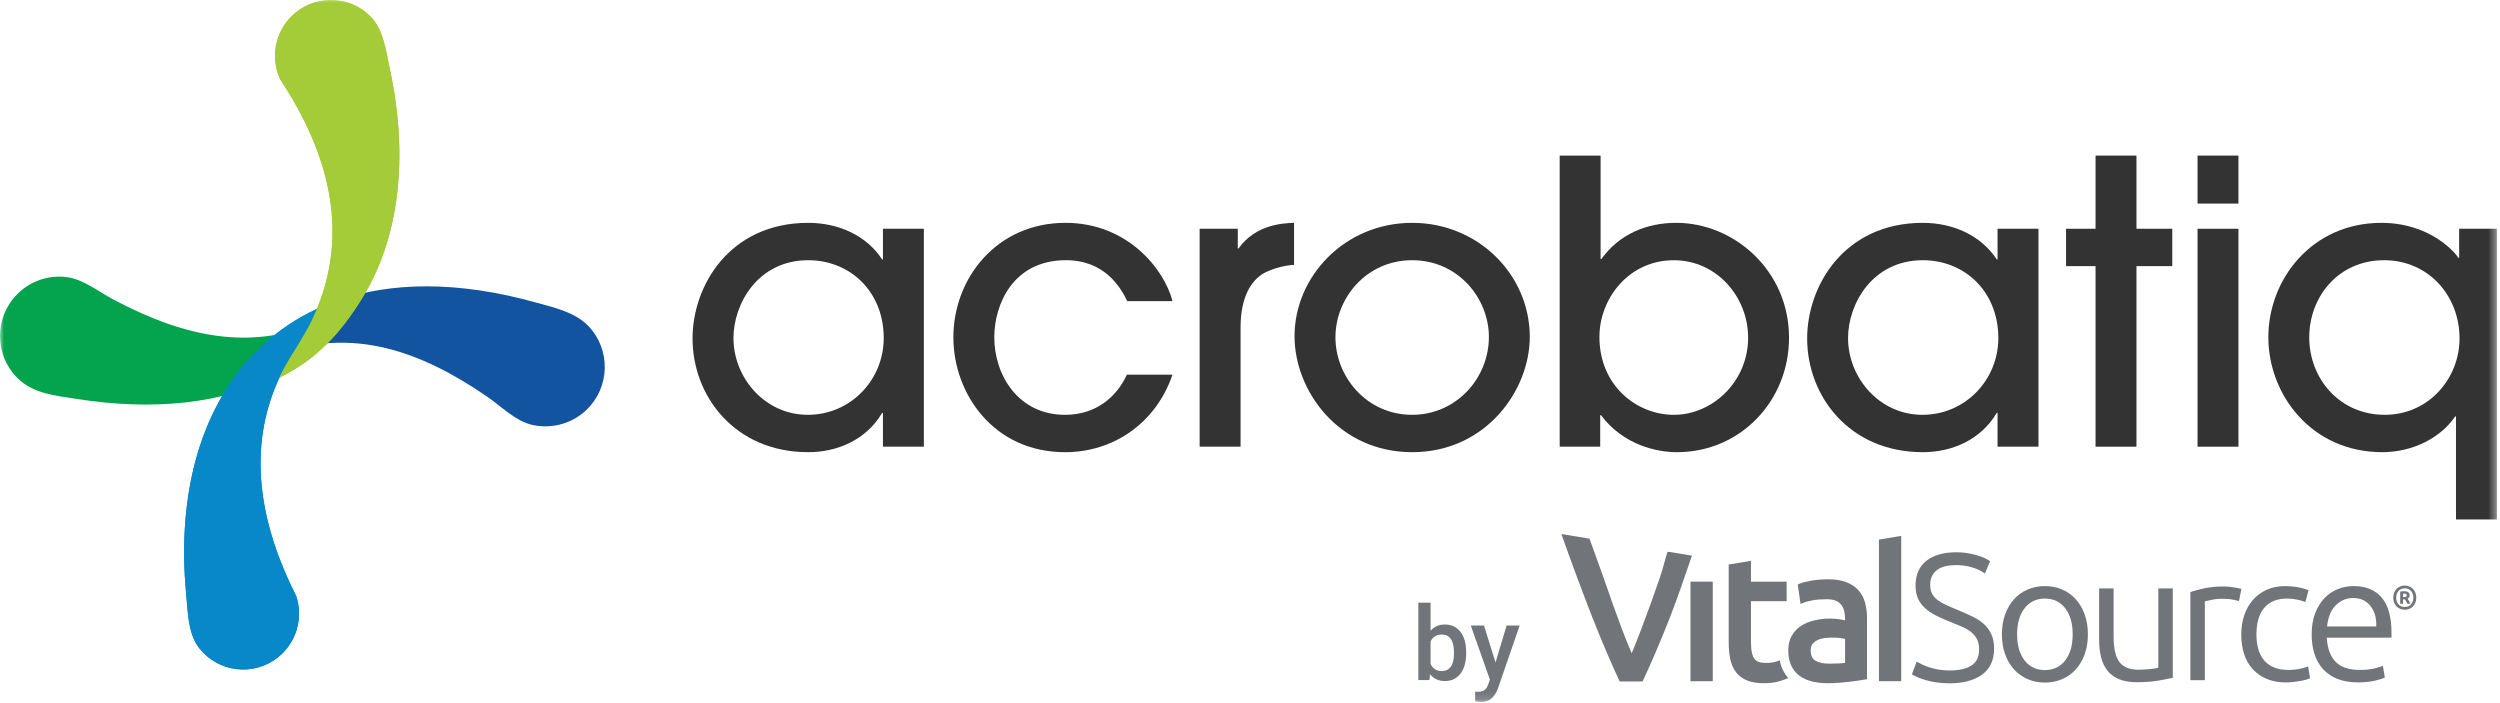 <?xml version="1.0" encoding="UTF-8"?>
<svg width="320px" height="90px" viewBox="0 0 320 90" version="1.1" xmlns="http://www.w3.org/2000/svg" xmlns:xlink="http://www.w3.org/1999/xlink">
    <title>Logo/Acrobatiq</title>
    <defs>
        <polygon id="path-1" points="0 89.864 319.603 89.864 319.603 0 0 0"></polygon>
    </defs>
    <g id="L2-Acrobatiq" stroke="none" stroke-width="1" fill="none" fill-rule="evenodd">
        <g id="L2-Acrobatiq-Desktop-HD-1440" transform="translate(-1167, -1107)">
            <g id="Intro" transform="translate(0, 603)">
                <g id="Group-40" transform="translate(1167, 504)">
                    <path d="M113.016,57.174 L113.016,52.845 L112.916,52.845 C110.902,56.269 107.228,57.879 103.45,57.879 C94.033,57.879 88.645,50.68 88.645,43.328 C88.645,36.531 93.429,28.524 103.45,28.524 C107.327,28.524 110.902,30.134 112.916,33.208 L113.016,33.208 L113.016,29.279 L118.254,29.279 L118.254,57.174 L113.016,57.174 Z M103.45,33.308 C97.003,33.308 93.883,38.896 93.883,43.278 C93.883,48.312 97.861,53.096 103.4,53.096 C108.888,53.096 113.117,48.617 113.117,43.278 C113.117,37.336 108.837,33.308 103.45,33.308 L103.45,33.308 Z" id="Fill-1" fill="#333333"></path>
                    <path d="M144.288,38.544 C143.433,36.784 141.419,33.306 136.432,33.306 C129.685,33.306 127.269,38.948 127.269,43.177 C127.269,48.011 130.339,53.098 136.332,53.098 C140.26,53.098 142.929,50.83 144.238,47.96 L150.077,47.96 C147.963,54.154 142.525,57.881 136.332,57.881 C127.169,57.881 122.032,50.379 122.032,43.177 C122.032,35.624 127.57,28.523 136.382,28.523 C144.288,28.523 149.022,34.415 150.077,38.544 L144.288,38.544 Z" id="Fill-3" fill="#333333"></path>
                    <path d="M153.555,57.176 L153.555,29.28 L158.438,29.28 L158.438,31.796 L158.539,31.796 C160.757,28.676 164.331,28.575 165.64,28.522 L165.64,33.91 C164.835,33.91 163.122,34.264 161.862,34.919 C160.202,35.825 158.793,37.939 158.793,41.917 L158.793,57.176 L153.555,57.176 Z" id="Fill-5" fill="#333333"></path>
                    <path d="M180.757,57.879 C171.391,57.879 165.702,50.075 165.702,43.025 C165.702,35.422 172.096,28.524 180.757,28.524 C189.218,28.524 195.812,35.171 195.812,43.125 C195.812,49.925 190.224,57.879 180.757,57.879 M180.757,33.307 C174.867,33.307 170.937,38.191 170.937,43.178 C170.937,48.212 174.918,53.096 180.757,53.096 C186.399,53.096 190.578,48.413 190.578,43.125 C190.578,38.191 186.649,33.307 180.757,33.307" id="Fill-7" fill="#333333"></path>
                    <path d="M199.639,57.176 L199.639,19.914 L204.877,19.914 L204.877,33.156 L204.977,33.156 C207.245,29.982 210.769,28.522 214.547,28.522 C221.946,28.522 228.997,34.616 228.997,43.227 C228.997,51.284 222.801,57.881 214.644,57.881 C212.078,57.881 207.797,56.973 204.927,53.147 L204.827,53.147 L204.827,57.176 L199.639,57.176 Z M214.243,53.097 C219.28,53.097 223.76,48.765 223.76,43.227 C223.76,37.989 219.731,33.309 214.243,33.309 C208.501,33.309 204.727,38.193 204.727,43.127 C204.727,49.42 209.56,53.097 214.243,53.097 L214.243,53.097 Z" id="Fill-9" fill="#333333"></path>
                    <path d="M255.687,57.174 L255.687,52.845 L255.586,52.845 C253.572,56.269 249.895,57.879 246.12,57.879 C236.704,57.879 231.316,50.68 231.316,43.328 C231.316,36.531 236.099,28.524 246.12,28.524 C249.995,28.524 253.572,30.134 255.586,33.208 L255.687,33.208 L255.687,29.279 L260.924,29.279 L260.924,57.174 L255.687,57.174 Z M246.12,33.308 C239.674,33.308 236.55,38.896 236.55,43.278 C236.55,48.312 240.531,53.096 246.07,53.096 C251.558,53.096 255.787,48.617 255.787,43.278 C255.787,37.336 251.508,33.308 246.12,33.308 L246.12,33.308 Z" id="Fill-11" fill="#333333"></path>
                    <polygon id="Fill-13" fill="#333333" points="273.468 57.176 268.23 57.176 268.23 34.064 264.455 34.064 264.455 29.28 268.23 29.28 268.23 19.914 273.468 19.914 273.468 29.28 278.051 29.28 278.051 34.064 273.468 34.064"></polygon>
                    <mask id="mask-2" fill="white">
                        <use xlink:href="#path-1"></use>
                    </mask>
                    <g id="Clip-16"></g>
                    <path d="M281.285,26.058 L286.522,26.058 L286.522,19.915 L281.285,19.915 L281.285,26.058 Z M281.285,57.176 L286.522,57.176 L286.522,29.281 L281.285,29.281 L281.285,57.176 Z" id="Fill-15" fill="#333333" mask="url(#mask-2)"></path>
                    <path d="M319.603,66.491 L314.366,66.491 L314.366,53.296 L314.269,53.296 C312.351,56.118 308.727,57.879 304.952,57.879 C295.786,57.879 290.348,50.427 290.348,43.178 C290.348,35.672 295.99,28.524 304.802,28.524 C311.145,28.524 314.366,32.452 314.67,33.004 L314.77,33.004 L314.77,29.279 L319.603,29.279 L319.603,66.491 Z M305.153,33.308 C299.311,33.308 295.583,37.991 295.583,43.178 C295.583,48.463 299.461,53.096 305.253,53.096 C310.892,53.096 314.82,48.413 314.82,43.328 C314.82,37.84 310.841,33.308 305.153,33.308 L305.153,33.308 Z" id="Fill-17" fill="#333333" mask="url(#mask-2)"></path>
                    <path d="M37.583,46.216 C36.755,47.47 35.802,48.299 35.452,48.065 C35.104,47.835 35.49,46.632 36.318,45.381 C37.144,44.126 38.1,43.3 38.45,43.53 C38.799,43.762 38.409,44.963 37.583,46.216" id="Fill-18" fill="#A4CC39" mask="url(#mask-2)"></path>
                    <path d="M14.486,38.325 C24.339,43.563 32.071,44.43 39.559,41.705 C38.391,43.984 36.884,46.196 35.064,48.343 C28.517,51.534 20.036,52.672 9.749,51.056 C7.072,50.64 4.238,50.396 2.224,48.381 C-0.743,45.415 -0.74,40.599 2.227,37.635 C3.937,35.921 6.267,35.196 8.497,35.462 C10.616,35.715 12.605,37.319 14.486,38.325" id="Fill-19" fill="#04A44E" mask="url(#mask-2)"></path>
                    <path d="M62.428,50.824 C53.248,44.475 45.669,42.714 37.915,44.56 C39.343,42.424 41.095,40.405 43.15,38.485 C50.021,36.073 58.583,35.925 68.609,38.724 C71.217,39.452 74.009,40.024 75.773,42.257 C78.376,45.551 77.819,50.334 74.528,52.935 C72.626,54.436 70.225,54.881 68.04,54.366 C65.964,53.865 64.18,52.038 62.428,50.824" id="Fill-20" fill="#1354A0" mask="url(#mask-2)"></path>
                    <path d="M37.914,44.559 C39.342,42.424 41.093,40.404 43.149,38.484 C38.082,40.265 33.924,43.279 30.766,47.263 C25.198,54.282 22.733,64.318 23.818,75.899 C24.042,78.202 24.033,81.11 25.51,82.979 C27.961,86.079 32.465,86.606 35.561,84.156 C37.973,82.245 38.832,79.087 37.927,76.318 C37.11,74.702 36.369,73.044 35.726,71.349 C31.842,61.047 32.827,52.132 37.914,44.559" id="Fill-21" fill="#0988C9" mask="url(#mask-2)"></path>
                    <path d="M39.56,41.706 C39.247,42.317 35.431,48.748 35.77,48.342 C40.601,45.982 43.674,42.505 46.349,38.182 C51.061,30.562 52.347,20.313 49.923,8.939 C49.439,6.671 49.106,3.784 47.419,2.1 C44.626,-0.699 40.091,-0.699 37.298,2.094 C35.115,4.276 34.64,7.512 35.859,10.157 C36.861,11.666 37.79,13.227 38.622,14.834 C43.674,24.613 43.73,33.584 39.56,41.706" id="Fill-22" fill="#A4CC39" mask="url(#mask-2)"></path>
                    <path d="M37.583,46.216 C36.755,47.47 35.802,48.299 35.452,48.065 C35.104,47.835 35.49,46.632 36.318,45.381 C37.144,44.126 38.1,43.3 38.45,43.53 C38.799,43.762 38.409,44.963 37.583,46.216" id="Fill-23" fill="#A4CC39" mask="url(#mask-2)"></path>
                    <path d="M37.914,44.559 C39.342,42.424 41.093,40.404 43.149,38.484 C38.082,40.265 33.924,43.279 30.766,47.263 C25.198,54.282 22.733,64.318 23.818,75.899 C24.042,78.202 24.033,81.11 25.51,82.979 C27.961,86.079 32.465,86.606 35.561,84.156 C37.973,82.245 38.832,79.087 37.927,76.318 C37.11,74.702 36.369,73.044 35.726,71.349 C31.842,61.047 32.827,52.132 37.914,44.559" id="Fill-24" fill="#0988C9" mask="url(#mask-2)"></path>
                    <path d="M39.56,41.706 C39.247,42.317 35.431,48.748 35.77,48.342 C40.601,45.982 43.674,42.505 46.349,38.182 C51.061,30.562 52.347,20.313 49.923,8.939 C49.439,6.671 49.106,3.784 47.419,2.1 C44.626,-0.699 40.091,-0.699 37.298,2.094 C35.115,4.276 34.64,7.512 35.859,10.157 C36.861,11.666 37.79,13.227 38.622,14.834 C43.674,24.613 43.73,33.584 39.56,41.706" id="Fill-25" fill="#A4CC39" mask="url(#mask-2)"></path>
                    <path d="M186.106,83.492 C186.106,82.735 185.973,82.167 185.707,81.789 C185.44,81.41 185.053,81.221 184.546,81.221 C183.866,81.221 183.389,81.518 183.114,82.112 L183.114,84.988 C183.394,85.594 183.875,85.897 184.559,85.897 C185.049,85.897 185.427,85.714 185.694,85.349 C185.96,84.984 186.098,84.431 186.106,83.691 L186.106,83.492 Z M187.673,83.627 C187.673,84.71 187.432,85.573 186.948,86.213 C186.465,86.854 185.799,87.175 184.952,87.175 C184.135,87.175 183.499,86.88 183.043,86.291 L182.965,87.045 L181.546,87.045 L181.546,77.139 L183.114,77.139 L183.114,80.738 C183.566,80.205 184.174,79.938 184.939,79.938 C185.791,79.938 186.459,80.254 186.945,80.886 C187.431,81.518 187.673,82.401 187.673,83.536 L187.673,83.627 Z" id="Fill-26" fill="#717479" mask="url(#mask-2)"></path>
                    <path d="M191.427,84.801 L192.847,80.067 L194.517,80.067 L191.743,88.103 C191.318,89.277 190.596,89.864 189.577,89.864 C189.348,89.864 189.097,89.825 188.822,89.747 L188.822,88.529 L189.119,88.548 C189.514,88.548 189.812,88.476 190.012,88.332 C190.212,88.188 190.37,87.947 190.486,87.607 L190.712,87.008 L188.261,80.067 L189.951,80.067 L191.427,84.801 Z" id="Fill-27" fill="#717479" mask="url(#mask-2)"></path>
                    <polygon id="Fill-28" fill="#717479" mask="url(#mask-2)" points="216.383 87.196 219.234 87.196 219.234 74.45 216.383 74.45"></polygon>
                    <path d="M236.172,81.783 L236.172,84.848 C235.982,84.878 235.762,84.901 235.516,84.915 C235.126,84.937 234.682,84.949 234.18,84.949 C233.398,84.949 232.781,84.814 232.344,84.547 C231.957,84.311 231.77,83.882 231.77,83.233 C231.77,82.899 231.846,82.632 231.996,82.441 C232.163,82.229 232.376,82.06 232.628,81.936 C232.895,81.806 233.193,81.719 233.518,81.678 C233.862,81.634 234.194,81.612 234.504,81.612 C234.977,81.612 235.384,81.637 235.713,81.689 C235.92,81.721 236.066,81.753 236.172,81.783 M237.88,75.553 C237.481,75.102 236.952,74.751 236.306,74.508 C235.674,74.27 234.896,74.15 233.994,74.15 C233.22,74.15 232.489,74.21 231.824,74.328 C231.143,74.45 230.661,74.576 230.354,74.713 L230.114,74.819 L230.468,77.305 L230.881,77.136 C231.121,77.038 231.5,76.939 232.008,76.843 C232.518,76.747 233.124,76.699 233.81,76.699 C234.311,76.699 234.718,76.77 235.018,76.909 C235.313,77.047 235.54,77.224 235.708,77.451 C235.878,77.68 235.998,77.948 236.065,78.245 C236.136,78.569 236.172,78.898 236.172,79.225 L236.172,79.398 C236.038,79.372 235.885,79.343 235.714,79.312 C235.496,79.271 235.267,79.239 235.025,79.215 C234.034,79.116 233.143,79.204 232.295,79.395 C231.642,79.542 231.059,79.775 230.564,80.09 C230.054,80.413 229.643,80.844 229.346,81.371 C229.048,81.901 228.896,82.535 228.896,83.257 C228.896,84.001 229.024,84.65 229.276,85.189 C229.532,85.735 229.897,86.182 230.361,86.517 C230.813,86.843 231.352,87.084 231.965,87.233 C232.561,87.378 233.22,87.451 233.925,87.451 C234.408,87.451 234.905,87.432 235.401,87.392 C235.891,87.353 236.346,87.311 236.767,87.264 C237.191,87.217 237.571,87.166 237.908,87.112 L238.978,86.935 L238.978,79.109 C238.978,78.403 238.895,77.745 238.732,77.151 C238.565,76.539 238.279,76.001 237.88,75.553" id="Fill-29" fill="#717479" mask="url(#mask-2)"></path>
                    <path d="M264.357,84.519 C263.72,85.35 262.841,85.771 261.747,85.771 C260.651,85.771 259.773,85.35 259.135,84.518 C258.507,83.7 258.189,82.582 258.189,81.194 C258.189,79.806 258.507,78.687 259.135,77.869 C259.773,77.038 260.651,76.617 261.747,76.617 C262.841,76.617 263.72,77.038 264.357,77.869 C264.985,78.687 265.303,79.806 265.303,81.194 C265.303,82.582 264.985,83.7 264.357,84.519 M265.702,76.707 C265.216,76.168 264.629,75.749 263.958,75.458 C263.285,75.167 262.54,75.019 261.747,75.019 C260.952,75.019 260.208,75.167 259.535,75.458 C258.863,75.749 258.276,76.169 257.791,76.707 C257.305,77.245 256.921,77.903 256.652,78.661 C256.38,79.421 256.242,80.273 256.242,81.194 C256.242,82.13 256.38,82.986 256.652,83.738 C256.921,84.489 257.304,85.142 257.791,85.681 C258.276,86.218 258.863,86.637 259.535,86.93 C260.208,87.221 260.953,87.37 261.747,87.37 C262.54,87.37 263.284,87.221 263.958,86.93 C264.629,86.639 265.216,86.218 265.702,85.681 C266.189,85.142 266.571,84.489 266.842,83.738 C267.112,82.986 267.251,82.13 267.251,81.194 C267.251,80.273 267.112,79.421 266.842,78.661 C266.571,77.903 266.188,77.245 265.702,76.707" id="Fill-30" fill="#717479" mask="url(#mask-2)"></path>
                    <path d="M274.455,85.701 C274.204,85.717 273.962,85.725 273.728,85.725 C272.585,85.725 271.757,85.384 271.266,84.712 C270.785,84.056 270.541,82.966 270.541,81.471 L270.541,75.319 L268.688,75.319 L268.688,81.936 C268.688,82.738 268.772,83.479 268.938,84.136 C269.101,84.784 269.373,85.353 269.744,85.828 C270.112,86.299 270.607,86.672 271.215,86.929 C271.827,87.191 272.594,87.323 273.495,87.323 C274.548,87.323 275.487,87.254 276.286,87.117 C277.031,86.989 277.647,86.866 278.118,86.753 L278.118,75.319 L276.265,75.319 L276.265,85.445 L276.171,85.482 C276.081,85.517 275.944,85.548 275.752,85.572 C275.573,85.597 275.375,85.619 275.158,85.642 C274.938,85.666 274.705,85.686 274.455,85.701" id="Fill-31" fill="#717479" mask="url(#mask-2)"></path>
                    <path d="M286.618,75.304 C286.426,75.266 286.214,75.228 285.985,75.19 C285.756,75.152 285.524,75.122 285.288,75.099 C285.055,75.076 284.847,75.064 284.665,75.064 C283.737,75.064 282.891,75.146 282.148,75.304 C281.45,75.454 280.851,75.616 280.368,75.785 L280.368,87.068 L282.221,87.068 L282.221,76.975 L282.335,76.945 C282.459,76.914 282.718,76.856 283.115,76.771 C283.52,76.684 283.932,76.639 284.341,76.639 C284.965,76.639 285.487,76.684 285.89,76.771 C286.186,76.834 286.417,76.891 286.59,76.943 L286.901,75.369 C286.824,75.348 286.73,75.327 286.618,75.304" id="Fill-32" fill="#717479" mask="url(#mask-2)"></path>
                    <path d="M294.502,85.582 C294.031,85.691 293.497,85.748 292.914,85.748 C292.187,85.748 291.559,85.639 291.049,85.423 C290.533,85.206 290.105,84.891 289.775,84.488 C289.445,84.087 289.202,83.6 289.05,83.041 C288.901,82.49 288.824,81.878 288.824,81.217 C288.824,79.736 289.16,78.587 289.822,77.805 C290.49,77.016 291.46,76.617 292.706,76.617 C293.194,76.617 293.661,76.665 294.094,76.759 C294.458,76.839 294.792,76.942 295.085,77.067 L295.492,75.537 C295.045,75.366 294.576,75.237 294.094,75.154 C293.565,75.064 293.027,75.019 292.497,75.019 C291.643,75.019 290.856,75.173 290.161,75.48 C289.465,75.787 288.87,76.219 288.394,76.763 C287.915,77.31 287.537,77.967 287.276,78.717 C287.011,79.471 286.879,80.312 286.879,81.217 C286.879,82.124 287.001,82.962 287.242,83.708 C287.48,84.449 287.848,85.097 288.333,85.635 C288.819,86.171 289.424,86.596 290.135,86.895 C291.072,87.29 292.228,87.447 293.581,87.29 C293.906,87.251 294.218,87.205 294.509,87.152 C294.799,87.098 295.058,87.038 295.282,86.97 C295.449,86.92 295.587,86.868 295.692,86.815 L295.44,85.301 C295.19,85.4 294.876,85.494 294.502,85.582" id="Fill-33" fill="#717479" mask="url(#mask-2)"></path>
                    <path d="M304.164,80.186 L297.868,80.186 L297.887,80.018 C297.935,79.589 298.035,79.164 298.185,78.756 C298.335,78.34 298.552,77.965 298.826,77.643 C299.099,77.321 299.439,77.055 299.834,76.853 C300.232,76.651 300.694,76.547 301.211,76.547 C302.136,76.547 302.874,76.882 303.403,77.542 C303.925,78.193 304.182,79.033 304.166,80.037 L304.164,80.186 Z M301.234,75.018 C300.562,75.018 299.894,75.147 299.251,75.401 C298.61,75.655 298.035,76.042 297.542,76.548 C297.049,77.057 296.646,77.706 296.346,78.479 C296.046,79.254 295.892,80.173 295.892,81.217 C295.892,82.109 296.012,82.939 296.245,83.686 C296.478,84.427 296.837,85.075 297.315,85.613 C297.793,86.149 298.409,86.576 299.149,86.882 C299.892,87.19 300.788,87.347 301.815,87.347 C302.632,87.347 303.373,87.27 304.017,87.119 C304.58,86.985 304.999,86.858 305.262,86.74 L305.01,85.232 C304.753,85.335 304.418,85.439 303.994,85.545 C303.468,85.68 302.812,85.748 302.046,85.748 C300.666,85.748 299.632,85.405 298.972,84.728 C298.315,84.057 297.935,83.068 297.84,81.784 L297.828,81.622 L306.103,81.622 C306.11,81.542 306.113,81.457 306.113,81.368 L306.113,81.008 C306.113,78.985 305.689,77.462 304.851,76.483 C304.019,75.511 302.803,75.018 301.234,75.018 L301.234,75.018 Z" id="Fill-34" fill="#717479" mask="url(#mask-2)"></path>
                    <path d="M227.807,84.521 C227.699,84.562 227.581,84.607 227.444,84.659 C227.091,84.79 226.605,84.856 226,84.856 C225.668,84.856 225.378,84.814 225.137,84.735 C224.92,84.662 224.744,84.543 224.6,84.369 C224.45,84.187 224.334,83.923 224.253,83.583 C224.167,83.217 224.124,82.741 224.124,82.167 L224.124,76.954 L228.689,76.954 L228.689,74.451 L224.124,74.451 L224.124,71.785 L221.273,72.258 L221.273,82.191 C221.273,83.017 221.341,83.755 221.478,84.384 C221.619,85.042 221.87,85.608 222.227,86.066 C222.588,86.53 223.07,86.884 223.661,87.115 C224.231,87.338 224.957,87.451 225.815,87.451 C226.541,87.451 227.198,87.364 227.769,87.193 C228.29,87.038 228.657,86.907 228.897,86.795 C228.615,86.471 228.374,86.108 228.183,85.701 C228.014,85.339 227.89,84.945 227.807,84.521" id="Fill-35" fill="#717479" mask="url(#mask-2)"></path>
                    <path d="M213.586,70.63 L213.436,70.655 C213.063,71.787 212.888,72.696 212.483,73.877 C212.077,75.059 211.668,76.224 211.255,77.372 C210.84,78.522 210.431,79.626 210.025,80.685 C209.619,81.746 209.231,82.72 208.857,83.611 C208.468,82.72 208.07,81.741 207.665,80.674 C207.26,79.606 206.854,78.501 206.448,77.36 C206.043,76.219 205.637,75.059 205.232,73.877 C204.893,72.891 203.972,70.404 203.45,68.948 L199.856,68.353 C200.904,71.362 202.773,76.36 203.809,78.998 C204.934,81.863 206.104,84.606 207.319,87.227 L210.254,87.227 C211.472,84.606 212.642,81.863 213.762,78.998 C214.748,76.478 215.683,73.705 216.569,71.125 L213.586,70.63 Z" id="Fill-36" fill="#717479" mask="url(#mask-2)"></path>
                    <polygon id="Fill-37" fill="#717479" mask="url(#mask-2)" points="240.506 69.068 240.506 87.196 243.356 87.196 243.356 68.595"></polygon>
                    <path d="M254.863,81.119 C254.612,80.602 254.27,80.155 253.846,79.794 C253.427,79.438 252.929,79.124 252.365,78.862 C251.81,78.603 251.214,78.341 250.593,78.083 C250.076,77.871 249.595,77.665 249.161,77.469 C248.733,77.278 248.356,77.062 248.039,76.826 C247.731,76.598 247.489,76.322 247.317,76.008 C247.148,75.698 247.063,75.308 247.063,74.85 C247.063,74.404 247.145,74.022 247.308,73.711 C247.47,73.4 247.696,73.137 247.98,72.931 C248.266,72.724 248.612,72.571 249.009,72.477 C249.415,72.382 249.867,72.333 250.354,72.333 C251.065,72.333 251.737,72.424 252.351,72.601 C252.962,72.777 253.488,73.016 253.915,73.31 L254.067,73.414 L254.732,71.833 L254.632,71.764 C254.427,71.622 254.168,71.487 253.863,71.361 C253.568,71.24 253.232,71.127 252.866,71.025 C252.506,70.925 252.112,70.843 251.697,70.782 C251.278,70.72 250.849,70.689 250.422,70.689 C248.8,70.689 247.511,71.052 246.592,71.769 C245.662,72.494 245.19,73.569 245.19,74.963 C245.19,75.574 245.29,76.116 245.487,76.572 C245.684,77.03 245.976,77.441 246.354,77.796 C246.727,78.146 247.183,78.463 247.708,78.739 C248.227,79.013 248.822,79.282 249.476,79.538 C249.992,79.75 250.487,79.95 250.959,80.14 C251.416,80.323 251.826,80.547 252.179,80.805 C252.524,81.056 252.805,81.371 253.015,81.739 C253.221,82.103 253.325,82.566 253.325,83.115 C253.325,84.075 253.013,84.747 252.368,85.172 C251.712,85.601 250.774,85.82 249.579,85.82 C249.058,85.82 248.575,85.783 248.146,85.708 C247.718,85.635 247.325,85.541 246.981,85.429 C246.636,85.316 246.335,85.2 246.087,85.082 C245.828,84.961 245.631,84.858 245.486,84.771 L245.331,84.678 L244.723,86.308 L244.83,86.372 C244.987,86.466 245.207,86.577 245.485,86.7 C245.763,86.824 246.097,86.942 246.506,87.061 C246.905,87.175 247.364,87.272 247.87,87.349 C248.376,87.426 248.944,87.465 249.556,87.465 C251.281,87.465 252.671,87.094 253.688,86.365 C254.72,85.625 255.244,84.503 255.244,83.03 C255.244,82.282 255.116,81.639 254.863,81.119" id="Fill-38" fill="#717479" mask="url(#mask-2)"></path>
                    <path d="M307.586,76.426 L307.705,76.426 C307.816,76.426 307.905,76.412 307.971,76.381 C308.036,76.352 308.069,76.291 308.069,76.2 C308.069,76.12 308.038,76.065 307.977,76.032 C307.916,75.999 307.838,75.983 307.744,75.983 L307.669,75.983 C307.645,75.983 307.618,75.985 307.586,75.99 L307.586,76.426 Z M308.15,77.29 C308.093,77.17 308.036,77.061 307.979,76.963 C307.921,76.865 307.867,76.783 307.816,76.717 L307.586,76.717 L307.586,77.29 L307.227,77.29 L307.227,75.73 C307.315,75.707 307.402,75.691 307.488,75.683 C307.573,75.675 307.648,75.67 307.714,75.67 C307.95,75.67 308.129,75.715 308.25,75.803 C308.371,75.891 308.432,76.025 308.432,76.204 C308.432,76.302 308.408,76.387 308.361,76.459 C308.315,76.531 308.246,76.588 308.158,76.627 C308.215,76.71 308.276,76.805 308.342,76.914 C308.407,77.022 308.472,77.147 308.534,77.29 L308.15,77.29 Z M308.91,76.499 C308.91,76.32 308.883,76.157 308.829,76.01 C308.774,75.863 308.699,75.737 308.601,75.632 C308.503,75.527 308.386,75.446 308.252,75.388 C308.119,75.331 307.971,75.303 307.808,75.303 C307.646,75.303 307.497,75.331 307.364,75.388 C307.229,75.446 307.115,75.527 307.018,75.632 C306.921,75.737 306.845,75.863 306.792,76.01 C306.737,76.157 306.71,76.32 306.71,76.499 C306.71,76.679 306.737,76.842 306.792,76.991 C306.845,77.138 306.921,77.265 307.018,77.37 C307.115,77.476 307.229,77.557 307.364,77.614 C307.497,77.671 307.646,77.7 307.808,77.7 C307.971,77.7 308.119,77.671 308.252,77.614 C308.386,77.557 308.503,77.476 308.601,77.37 C308.699,77.265 308.774,77.138 308.829,76.991 C308.883,76.842 308.91,76.679 308.91,76.499 L308.91,76.499 Z M309.282,76.499 C309.282,76.744 309.242,76.962 309.162,77.153 C309.083,77.343 308.975,77.505 308.839,77.638 C308.705,77.77 308.548,77.871 308.37,77.941 C308.191,78.01 308.004,78.046 307.808,78.046 C307.614,78.046 307.429,78.01 307.251,77.941 C307.072,77.871 306.915,77.77 306.78,77.638 C306.645,77.505 306.537,77.343 306.455,77.153 C306.375,76.962 306.335,76.744 306.335,76.499 C306.335,76.257 306.375,76.041 306.455,75.848 C306.537,75.656 306.645,75.493 306.78,75.361 C306.915,75.228 307.072,75.127 307.251,75.057 C307.429,74.987 307.614,74.952 307.808,74.952 C308.004,74.952 308.191,74.987 308.37,75.057 C308.548,75.127 308.705,75.228 308.839,75.361 C308.975,75.493 309.083,75.656 309.162,75.848 C309.242,76.041 309.282,76.257 309.282,76.499 L309.282,76.499 Z" id="Fill-39" fill="#717479" mask="url(#mask-2)"></path>
                </g>
            </g>
        </g>
    </g>
</svg>